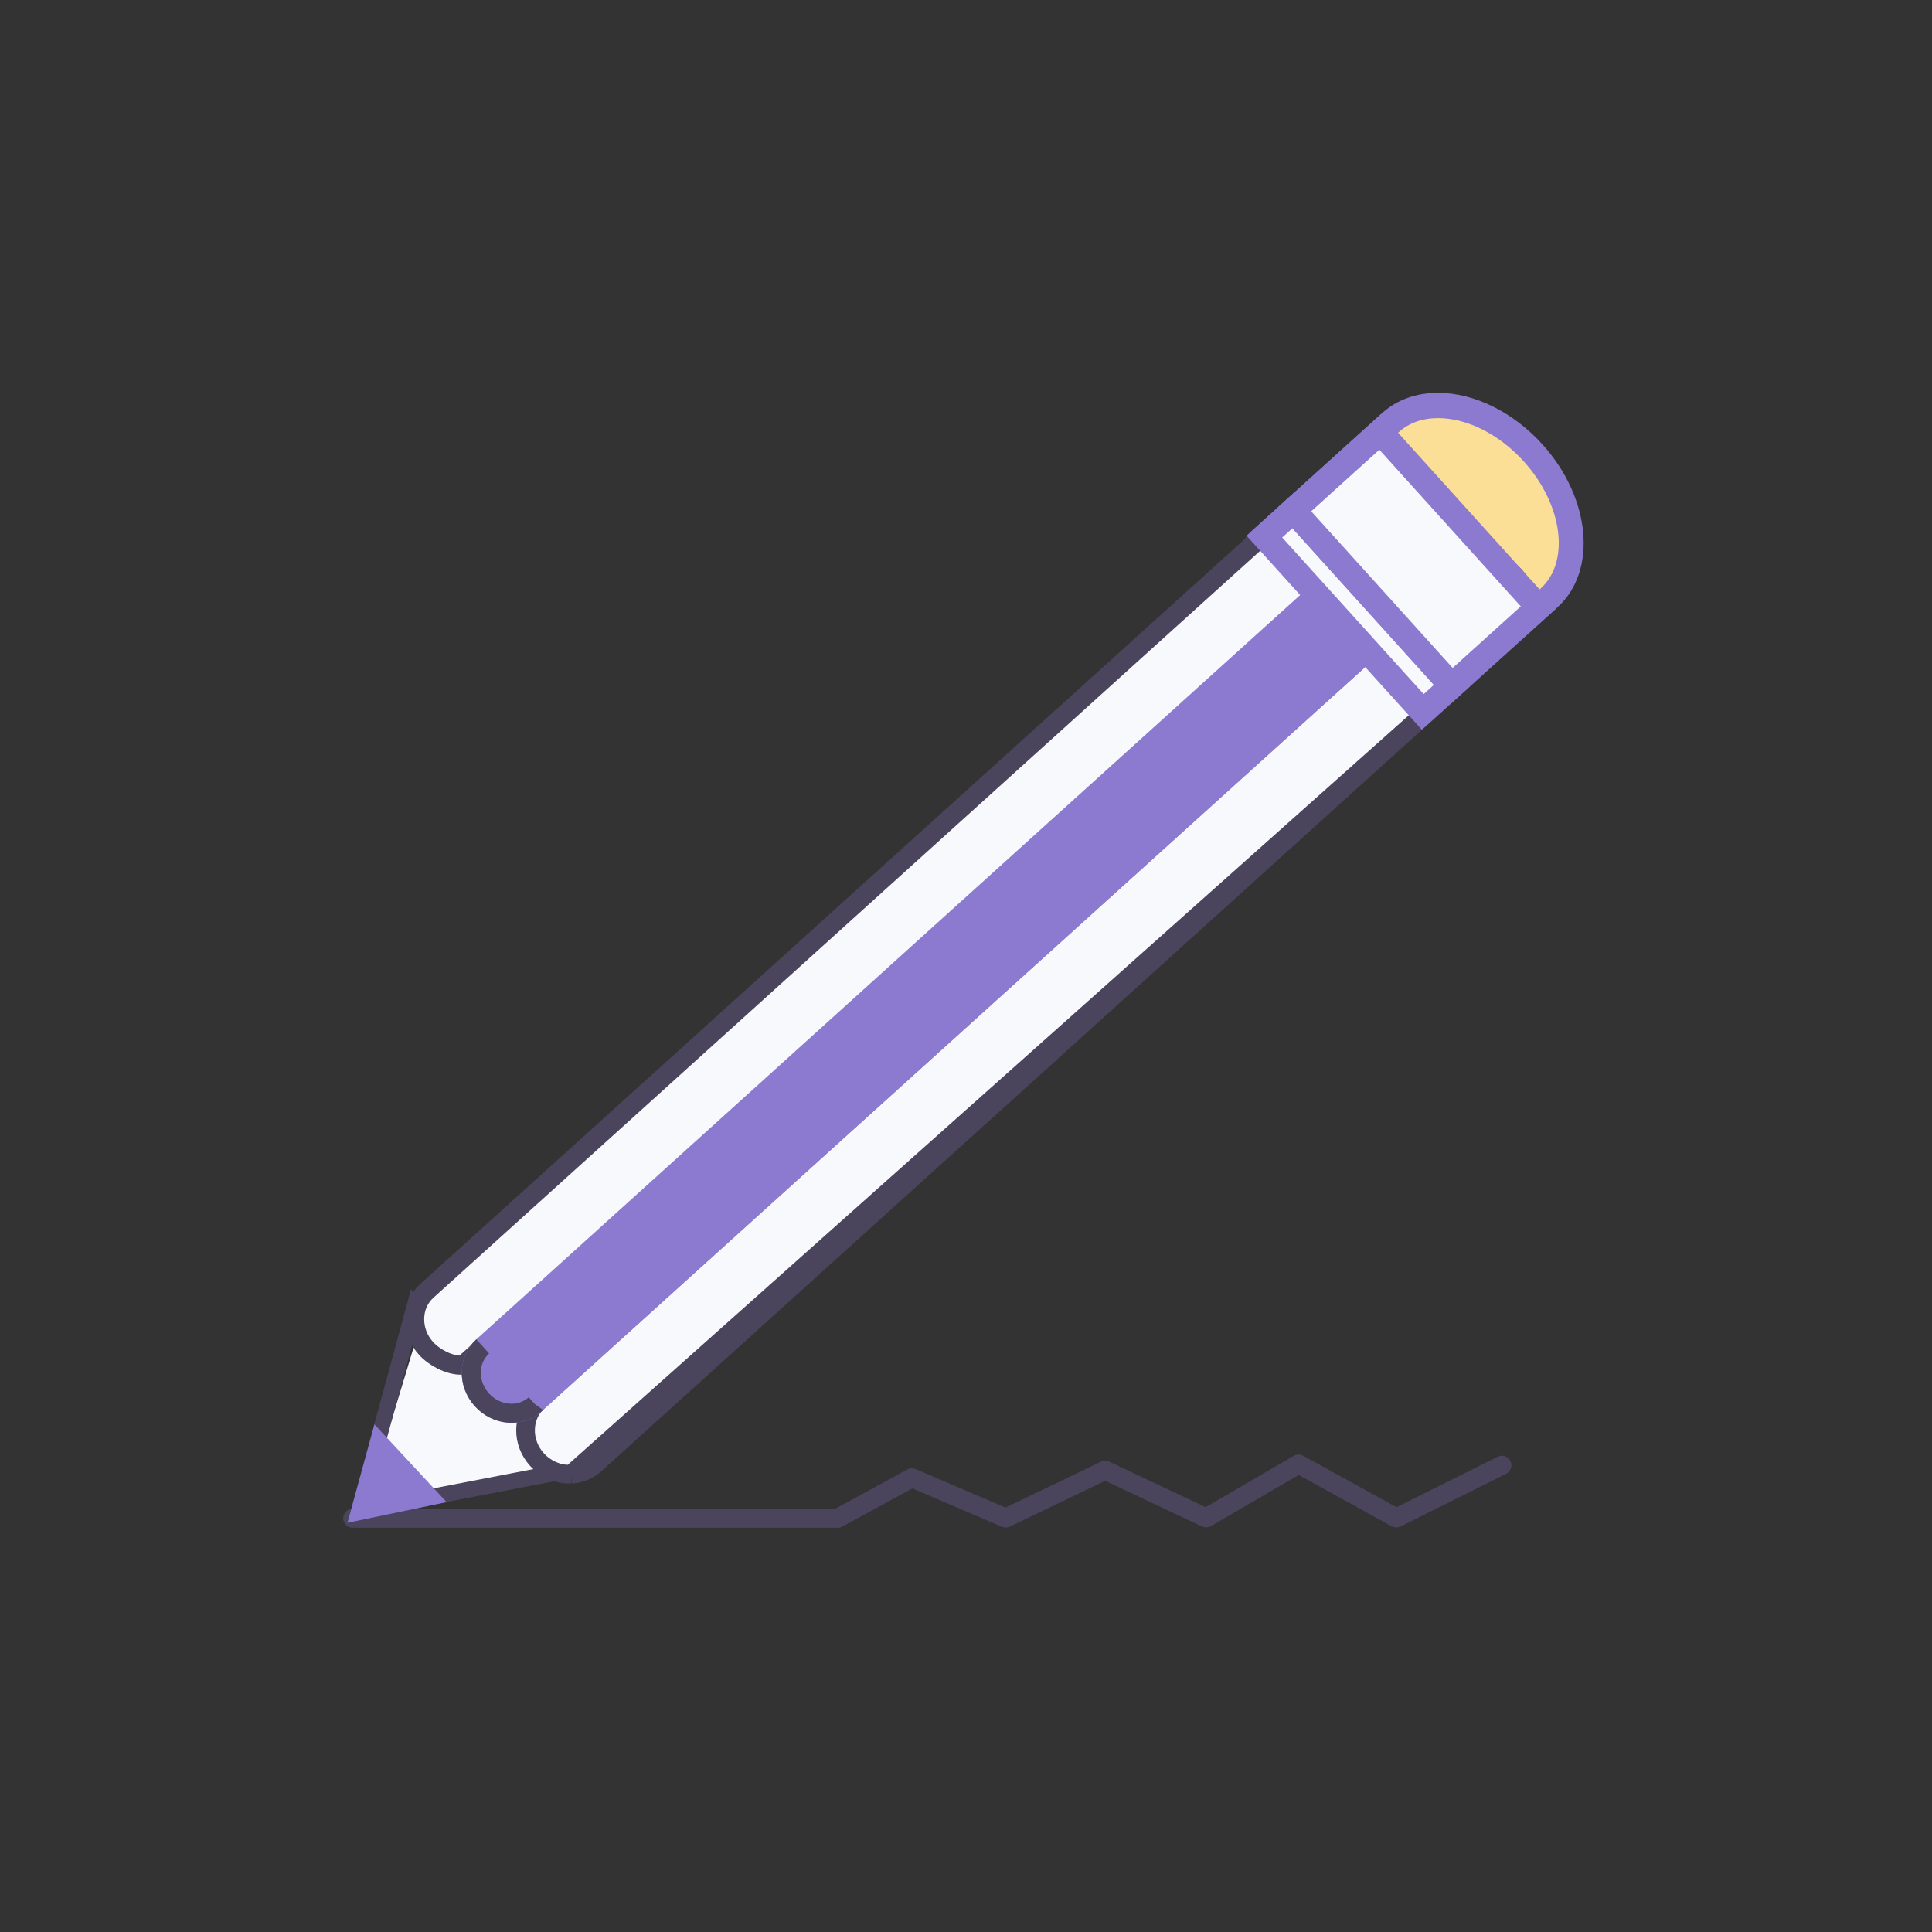 <svg width="121" height="121" viewBox="0 0 121 121" fill="none" xmlns="http://www.w3.org/2000/svg">
<rect x="0" y="0" width="121" height="121" fill="#333333" stroke="none"/>
<path d="M22.09 95.085H52.467L52.472 95.084L57.107 92.558C57.11 92.556 57.113 92.556 57.116 92.557L62.982 95.07C62.985 95.072 62.988 95.072 62.99 95.07L69.211 92.083C69.213 92.081 69.216 92.081 69.219 92.083L75.535 95.062C75.538 95.064 75.541 95.064 75.544 95.062L81.323 91.693C81.326 91.691 81.33 91.691 81.333 91.693L87.447 95.066C87.449 95.067 87.453 95.068 87.456 95.066L94.062 91.769" stroke="#4A445C" stroke-width="1.193" stroke-linecap="round" stroke-linejoin="round"/>
<path d="M89.078 44.617C86.882 46.599 82.886 45.743 80.146 42.711C77.405 39.678 76.961 35.613 79.153 33.635L87.088 26.461C89.283 24.479 93.28 25.334 96.02 28.367C98.757 31.4 99.204 35.461 97.013 37.443L89.074 44.613L89.078 44.617Z" fill="#FBDF96"/>
<path d="M86.105 46.478C83.838 46.478 81.39 45.269 79.56 43.243C78.123 41.655 77.22 39.745 77.014 37.864C76.798 35.889 77.372 34.178 78.625 33.048L86.56 25.874C87.481 25.04 88.694 24.604 90.062 24.604C92.333 24.604 94.781 25.813 96.608 27.838C99.633 31.192 100.055 35.763 97.543 38.034L89.604 45.204C88.683 46.038 87.47 46.475 86.102 46.475L86.105 46.478ZM90.062 26.188C89.091 26.188 88.246 26.488 87.622 27.051L79.686 34.225C78.82 35.008 78.43 36.239 78.589 37.694C78.758 39.243 79.52 40.839 80.733 42.182C82.267 43.879 84.275 44.893 86.105 44.893C87.076 44.893 87.921 44.594 88.546 44.031L96.485 36.861C98.348 35.175 97.878 31.604 95.434 28.9C93.9 27.203 91.893 26.188 90.062 26.188Z" fill="#8C7AD0"/>
<path d="M26.803 81.418L22.925 94.231L36.085 91.693L26.803 81.418Z" fill="#F8F9FC"/>
<path d="M36.579 91.902L22.477 94.621L25.998 81.695L36.579 91.902Z" stroke="#4A445C" stroke-width="0.994"/>
<path d="M29 85.5H28.862C28.12 85.5 27.209 85.028 26.681 84.447C26.207 83.925 25.958 83.262 25.97 82.583C25.981 81.887 26.261 81.269 26.751 80.828L84.31 28.825V35.947L29 85.5ZM29 85.5C29.553 85.47 30.777 85.005 31.178 84.644L29 85.5ZM85.918 28.217C85.312 28.217 84.743 28.436 84.31 28.825L85.918 28.217ZM85.918 28.217C86.66 28.217 87.393 28.545 87.92 29.126ZM85.918 28.217L87.92 29.126ZM87.92 29.126C88.917 30.228 88.845 31.848 87.854 32.745L87.92 29.126Z" fill="#F8F9FC"/>
<path d="M29 85.5H28.862C28.12 85.5 27.209 85.028 26.681 84.447C26.207 83.925 25.958 83.262 25.97 82.583C25.981 81.887 26.261 81.269 26.751 80.828L84.31 28.825M29 85.5C29.553 85.47 30.777 85.005 31.178 84.644M29 85.5L31.178 84.644M29 85.5L84.31 35.947V28.825M84.31 28.825C84.743 28.436 85.312 28.217 85.918 28.217M84.31 28.825L85.918 28.217M31.178 84.644L87.854 32.745M85.918 28.217C86.66 28.217 87.393 28.545 87.92 29.126M85.918 28.217L87.92 29.126M87.92 29.126C88.917 30.228 88.845 31.848 87.854 32.745M87.92 29.126L87.854 32.745" stroke="#4A445C" stroke-width="1.193"/>
<path d="M35.779 92.325H35.641C34.895 92.325 34.159 91.995 33.63 91.412C33.154 90.888 32.903 90.222 32.914 89.54C32.926 88.841 33.207 88.22 33.7 87.776L91.259 35.774C91.258 35.774 91.259 35.774 91.259 35.774C91.694 35.382 92.266 35.162 92.875 35.162C93.62 35.162 94.357 35.492 94.886 36.075C95.886 37.181 95.815 38.809 94.819 39.711L35.779 92.325ZM35.779 92.325C36.335 92.295 36.857 92.08 37.26 91.717C37.26 91.718 37.26 91.717 37.26 91.717L94.819 39.711L35.779 92.325Z" fill="#F8F9FC"/>
<path d="M35.779 92.325H35.641C34.895 92.325 34.159 91.995 33.63 91.412C33.154 90.888 32.903 90.222 32.914 89.54C32.926 88.841 33.207 88.22 33.7 87.776L91.259 35.774M35.779 92.325L94.819 39.711M35.779 92.325C36.335 92.295 36.857 92.08 37.26 91.717M91.259 35.774C91.259 35.774 91.258 35.774 91.259 35.774ZM91.259 35.774C91.694 35.382 92.266 35.162 92.875 35.162C93.62 35.162 94.357 35.492 94.886 36.075C95.886 37.181 95.815 38.809 94.819 39.711M94.819 39.711L37.26 91.717M37.26 91.717C37.26 91.717 37.26 91.718 37.26 91.717Z" stroke="#4A445C" stroke-width="1.169"/>
<path d="M33.512 87.954C32.577 88.798 31.085 88.672 30.179 87.668C29.273 86.668 29.298 85.17 30.233 84.325L87.792 32.319C88.728 31.474 90.219 31.601 91.125 32.604C92.031 33.604 92.006 35.102 91.074 35.947L33.515 87.95L33.512 87.954Z" fill="#8C7AD0" stroke="#8C7AD0" stroke-width="1.193"/>
<path d="M30.233 84.324C29.298 85.169 29.273 86.667 30.179 87.667C31.085 88.671 32.577 88.797 33.512 87.953L33.515 87.949" stroke="#4A445C" stroke-width="1.193"/>
<path d="M24.017 90.818L23.002 94.169L26.443 93.504L24.017 90.818Z" fill="#8C7AD0"/>
<path d="M21.764 95.369L23.453 89.207L27.974 94.077L21.764 95.369ZM24.367 92.388L24.14 93.142L24.916 92.994L24.367 92.388Z" fill="#8C7AD0"/>
<path d="M81.002 32.002L79.186 33.643L89.107 44.623L90.923 42.982L81.002 32.002Z" fill="#F8F9FC"/>
<path d="M89.052 45.706L78.07 33.55L81.059 30.846L92.042 43.002L89.052 45.702V45.706ZM80.305 33.665L89.164 43.471L89.803 42.893L80.944 33.084L80.301 33.665H80.305Z" fill="#8C7AD0"/>
<path d="M86.444 27.043L81.001 31.961L90.922 42.942L96.365 38.023L86.444 27.043Z" fill="#F8F9FC"/>
<path d="M90.867 44.066L79.885 31.91L86.502 25.932L97.485 38.087L90.867 44.066ZM82.12 32.022L90.979 41.831L95.247 37.976L86.387 28.166L82.12 32.022Z" fill="#8C7AD0"/>
</svg>
